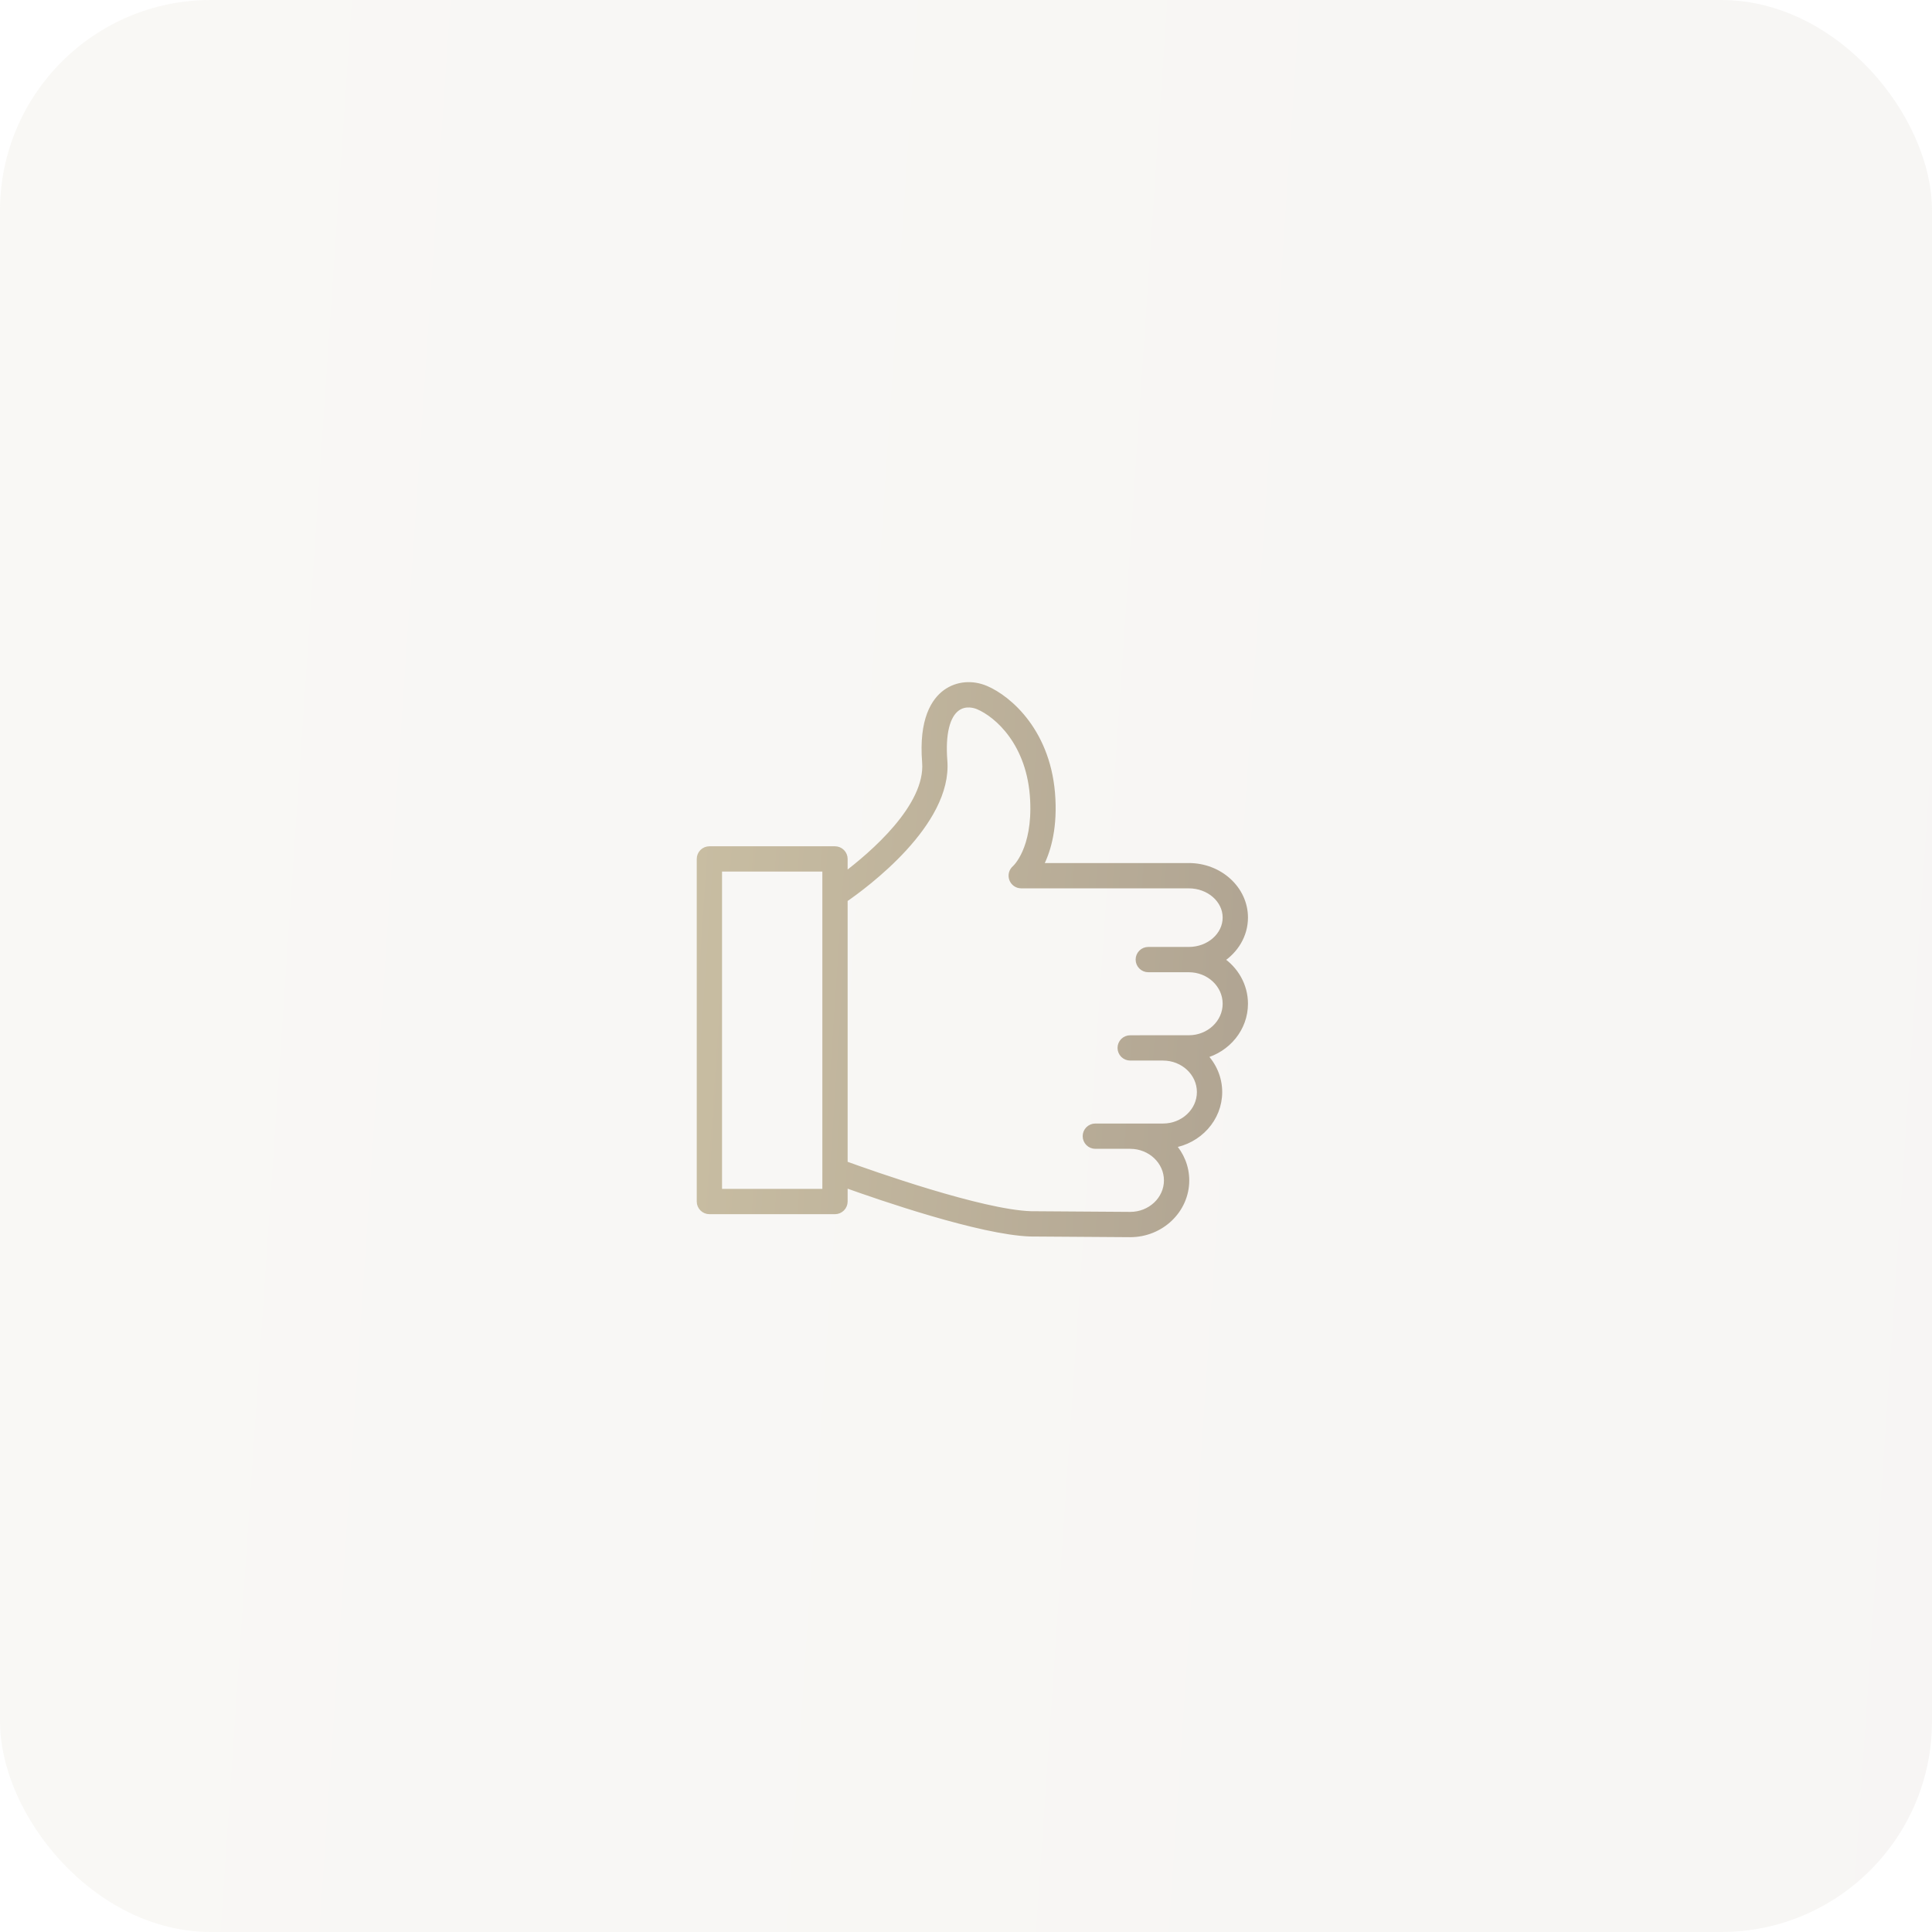 <svg width="110" height="110" viewBox="0 0 110 110" fill="none" xmlns="http://www.w3.org/2000/svg">
<rect opacity="0.1" width="110" height="110" rx="12" fill="url(#paint0_linear_237_142)"/>
<g clip-path="url(#clip0_237_142)">
<path fill-rule="evenodd" clip-rule="evenodd" d="M69.507 54.645C70.332 54.114 70.874 53.236 70.874 52.242C70.874 50.63 69.444 49.318 67.687 49.318H59.196C59.597 48.566 60.004 47.333 59.911 45.497C59.728 41.733 57.444 39.781 56.124 39.22C55.345 38.89 54.497 38.968 53.856 39.43C53.213 39.894 52.488 40.959 52.682 43.399C52.883 45.936 49.654 48.687 48.081 49.87V48.904C48.081 48.761 48.024 48.623 47.922 48.522C47.821 48.421 47.684 48.364 47.541 48.364H40.39C40.247 48.364 40.109 48.421 40.008 48.522C39.907 48.623 39.85 48.761 39.85 48.904V68.41C39.85 68.553 39.907 68.69 40.008 68.791C40.109 68.893 40.247 68.95 40.39 68.95H47.541C47.684 68.95 47.821 68.893 47.922 68.791C48.024 68.69 48.081 68.553 48.081 68.41V67.424C50.116 68.156 55.84 70.128 58.668 70.221L64.348 70.26C66.103 70.26 67.531 68.891 67.531 67.207C67.531 66.432 67.227 65.726 66.73 65.186C68.245 64.95 69.407 63.693 69.407 62.177C69.407 61.369 69.075 60.636 68.539 60.09C69.883 59.731 70.874 58.55 70.874 57.148C70.874 56.112 70.332 55.197 69.507 54.645ZM40.93 67.869V49.444H47.001V50.891C47 50.905 47 50.92 47.001 50.934V66.642C47 66.657 46.999 66.672 47.001 66.687V67.87L40.93 67.869ZM67.687 59.123H64.919L64.915 59.124H64.348C64.205 59.124 64.067 59.181 63.966 59.282C63.865 59.383 63.808 59.52 63.808 59.664C63.808 59.807 63.865 59.944 63.966 60.046C64.067 60.147 64.205 60.204 64.348 60.204H66.218C67.38 60.204 68.326 61.089 68.326 62.177C68.326 63.264 67.38 64.149 66.218 64.149H64.355L64.348 64.149H62.363C62.22 64.149 62.082 64.206 61.981 64.307C61.88 64.408 61.823 64.545 61.823 64.689C61.823 64.832 61.88 64.969 61.981 65.07C62.082 65.172 62.22 65.229 62.363 65.229H64.344L64.348 65.229H64.355C65.511 65.233 66.45 66.118 66.45 67.207C66.45 68.295 65.507 69.18 64.352 69.18L58.689 69.141C55.873 69.048 49.629 66.838 48.081 66.275V51.204C49.25 50.4 54.041 46.875 53.758 43.314C53.638 41.8 53.897 40.732 54.488 40.306C54.979 39.952 55.541 40.147 55.702 40.215C56.791 40.677 58.676 42.321 58.832 45.551C58.974 48.358 57.838 49.408 57.794 49.447C57.71 49.519 57.65 49.615 57.621 49.721C57.593 49.828 57.599 49.941 57.637 50.045C57.675 50.149 57.744 50.238 57.835 50.302C57.925 50.365 58.033 50.399 58.144 50.399H67.686C68.848 50.399 69.793 51.226 69.793 52.242C69.793 53.263 68.848 54.095 67.686 54.095H65.378C65.235 54.095 65.097 54.151 64.996 54.253C64.895 54.354 64.838 54.491 64.838 54.635C64.838 54.778 64.895 54.915 64.996 55.016C65.097 55.118 65.235 55.175 65.378 55.175H67.686C68.848 55.175 69.793 56.059 69.793 57.148C69.794 58.237 68.849 59.123 67.687 59.123Z" fill="url(#paint1_linear_237_142)" stroke="url(#paint2_linear_237_142)" stroke-width="0.36"/>
</g>
<defs>
<linearGradient id="paint0_linear_237_142" x1="0.922" y1="6.875" x2="116.477" y2="14.731" gradientUnits="userSpaceOnUse">
<stop stop-color="#C8BDA2"/>
<stop offset="1" stop-color="#B0A492"/>
</linearGradient>
<linearGradient id="paint1_linear_237_142" x1="40.11" y1="40.971" x2="72.703" y2="43.171" gradientUnits="userSpaceOnUse">
<stop stop-color="#C8BDA2"/>
<stop offset="1" stop-color="#B0A492"/>
</linearGradient>
<linearGradient id="paint2_linear_237_142" x1="40.11" y1="40.971" x2="72.703" y2="43.171" gradientUnits="userSpaceOnUse">
<stop stop-color="#C8BDA2"/>
<stop offset="1" stop-color="#B0A492"/>
</linearGradient>
<clipPath id="clip0_237_142">
<rect width="36" height="36" fill="white" transform="translate(37 37)"/>
</clipPath>
</defs>
</svg>
